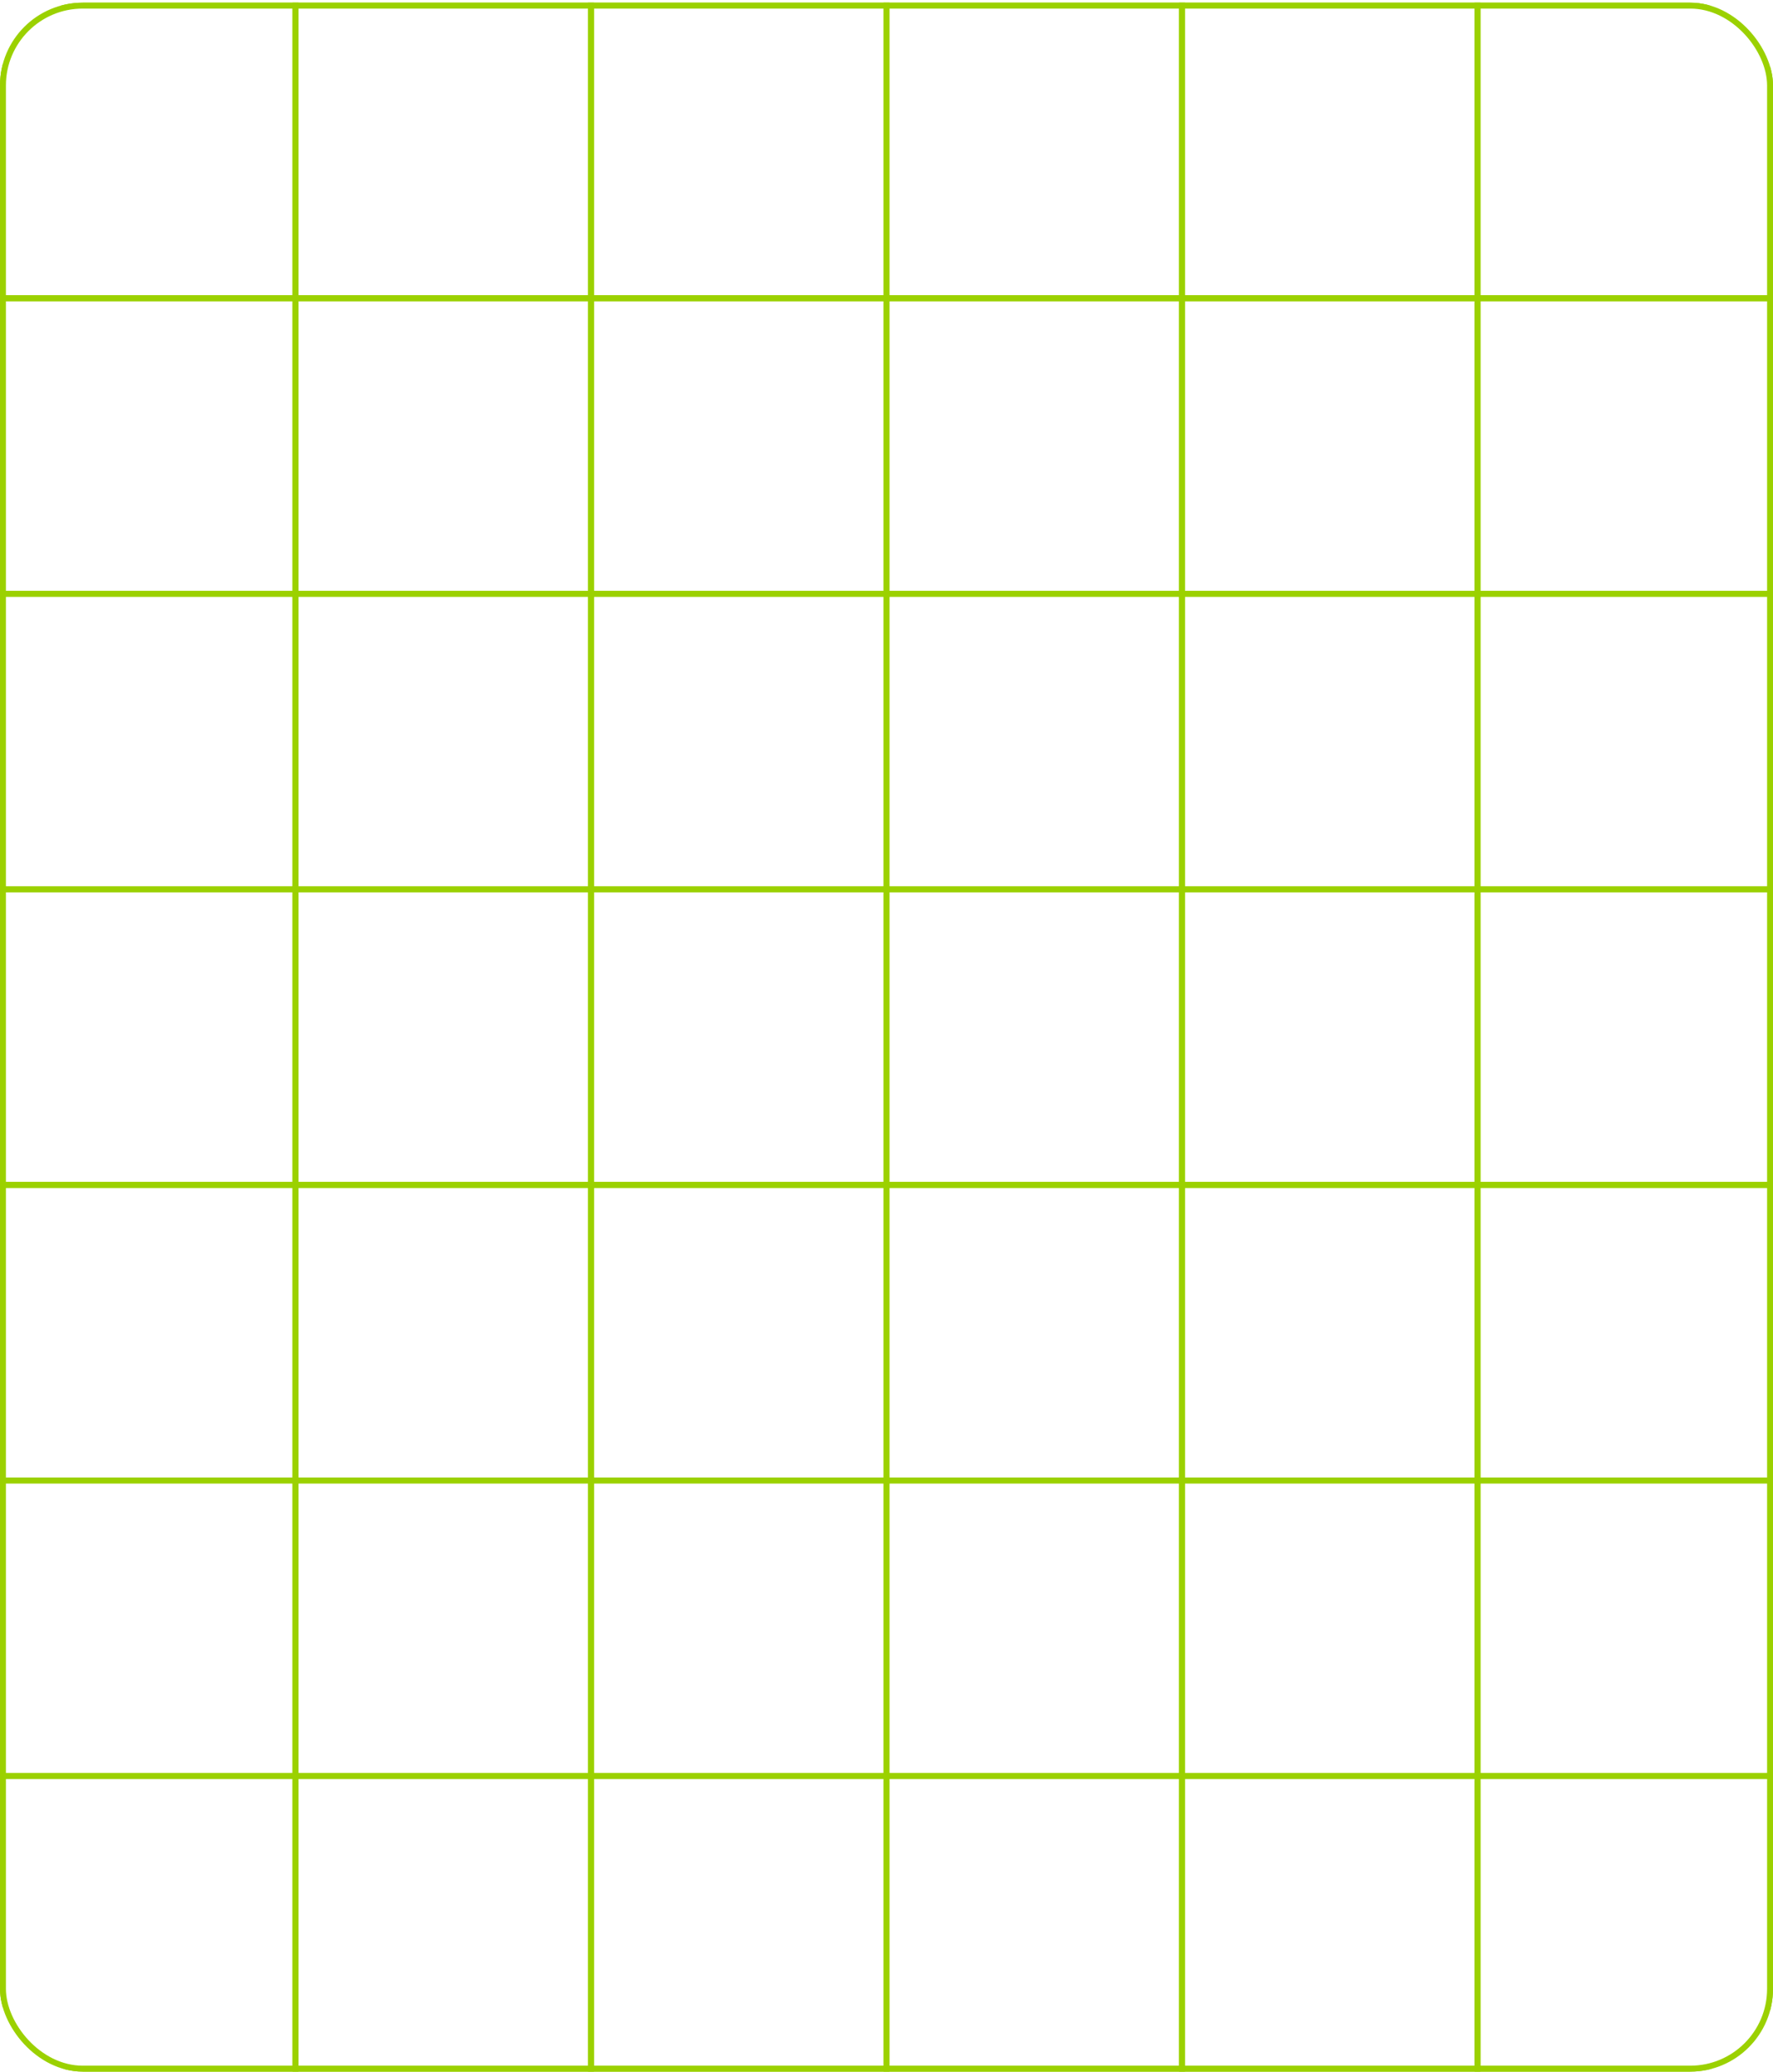 <svg width="600" height="701" viewBox="0 0 600 701" fill="none" xmlns="http://www.w3.org/2000/svg">
<g clip-path="url(#clip0_420_13776)">
<rect y="0.904" width="100" height="100" stroke="#9BD100" stroke-width="2"/>
<rect x="100" y="0.904" width="100" height="100" stroke="#9BD100" stroke-width="2"/>
<rect x="200" y="0.904" width="100" height="100" stroke="#9BD100" stroke-width="2"/>
<rect x="300" y="0.904" width="100" height="100" stroke="#9BD100" stroke-width="2"/>
<rect x="400" y="0.904" width="100" height="100" stroke="#9BD100" stroke-width="2"/>
<rect x="500" y="0.904" width="100" height="100" stroke="#9BD100" stroke-width="2"/>
<rect y="100.904" width="100" height="100" stroke="#9BD100" stroke-width="2"/>
<rect x="100" y="100.904" width="100" height="100" stroke="#9BD100" stroke-width="2"/>
<rect x="200" y="100.904" width="100" height="100" stroke="#9BD100" stroke-width="2"/>
<rect x="300" y="100.904" width="100" height="100" stroke="#9BD100" stroke-width="2"/>
<rect x="400" y="100.904" width="100" height="100" stroke="#9BD100" stroke-width="2"/>
<rect x="500" y="100.904" width="100" height="100" stroke="#9BD100" stroke-width="2"/>
<rect y="200.904" width="100" height="100" stroke="#9BD100" stroke-width="2"/>
<rect x="100" y="200.904" width="100" height="100" stroke="#9BD100" stroke-width="2"/>
<rect x="200" y="200.904" width="100" height="100" stroke="#9BD100" stroke-width="2"/>
<rect x="300" y="200.904" width="100" height="100" stroke="#9BD100" stroke-width="2"/>
<rect x="400" y="200.904" width="100" height="100" stroke="#9BD100" stroke-width="2"/>
<rect x="500" y="200.904" width="100" height="100" stroke="#9BD100" stroke-width="2"/>
<rect y="300.904" width="100" height="100" stroke="#9BD100" stroke-width="2"/>
<rect x="100" y="300.904" width="100" height="100" stroke="#9BD100" stroke-width="2"/>
<rect x="200" y="300.904" width="100" height="100" stroke="#9BD100" stroke-width="2"/>
<rect x="300" y="300.904" width="100" height="100" stroke="#9BD100" stroke-width="2"/>
<rect x="400" y="300.904" width="100" height="100" stroke="#9BD100" stroke-width="2"/>
<rect x="500" y="300.904" width="100" height="100" stroke="#9BD100" stroke-width="2"/>
<rect y="400.904" width="100" height="100" stroke="#9BD100" stroke-width="2"/>
<rect x="100" y="400.904" width="100" height="100" stroke="#9BD100" stroke-width="2"/>
<rect x="200" y="400.904" width="100" height="100" stroke="#9BD100" stroke-width="2"/>
<rect x="300" y="400.904" width="100" height="100" stroke="#9BD100" stroke-width="2"/>
<rect x="400" y="400.904" width="100" height="100" stroke="#9BD100" stroke-width="2"/>
<rect x="500" y="400.904" width="100" height="100" stroke="#9BD100" stroke-width="2"/>
<rect y="500.904" width="100" height="100" stroke="#9BD100" stroke-width="2"/>
<rect x="100" y="500.904" width="100" height="100" stroke="#9BD100" stroke-width="2"/>
<rect x="200" y="500.904" width="100" height="100" stroke="#9BD100" stroke-width="2"/>
<rect x="300" y="500.904" width="100" height="100" stroke="#9BD100" stroke-width="2"/>
<rect x="400" y="500.904" width="100" height="100" stroke="#9BD100" stroke-width="2"/>
<rect x="500" y="500.904" width="100" height="100" stroke="#9BD100" stroke-width="2"/>
<rect y="600.904" width="100" height="100" stroke="#9BD100" stroke-width="2"/>
<rect x="100" y="600.904" width="100" height="100" stroke="#9BD100" stroke-width="2"/>
<rect x="200" y="600.904" width="100" height="100" stroke="#9BD100" stroke-width="2"/>
<rect x="300" y="600.904" width="100" height="100" stroke="#9BD100" stroke-width="2"/>
<rect x="400" y="600.904" width="100" height="100" stroke="#9BD100" stroke-width="2"/>
<rect x="500" y="600.904" width="100" height="100" stroke="#9BD100" stroke-width="2"/>
</g>
<rect x="1" y="1.904" width="598" height="698" rx="27" stroke="#9BD100" stroke-width="2"/>
<defs>
<clipPath id="clip0_420_13776">
<rect y="0.904" width="600" height="700" rx="28" fill="white"/>
</clipPath>
</defs>
</svg>
